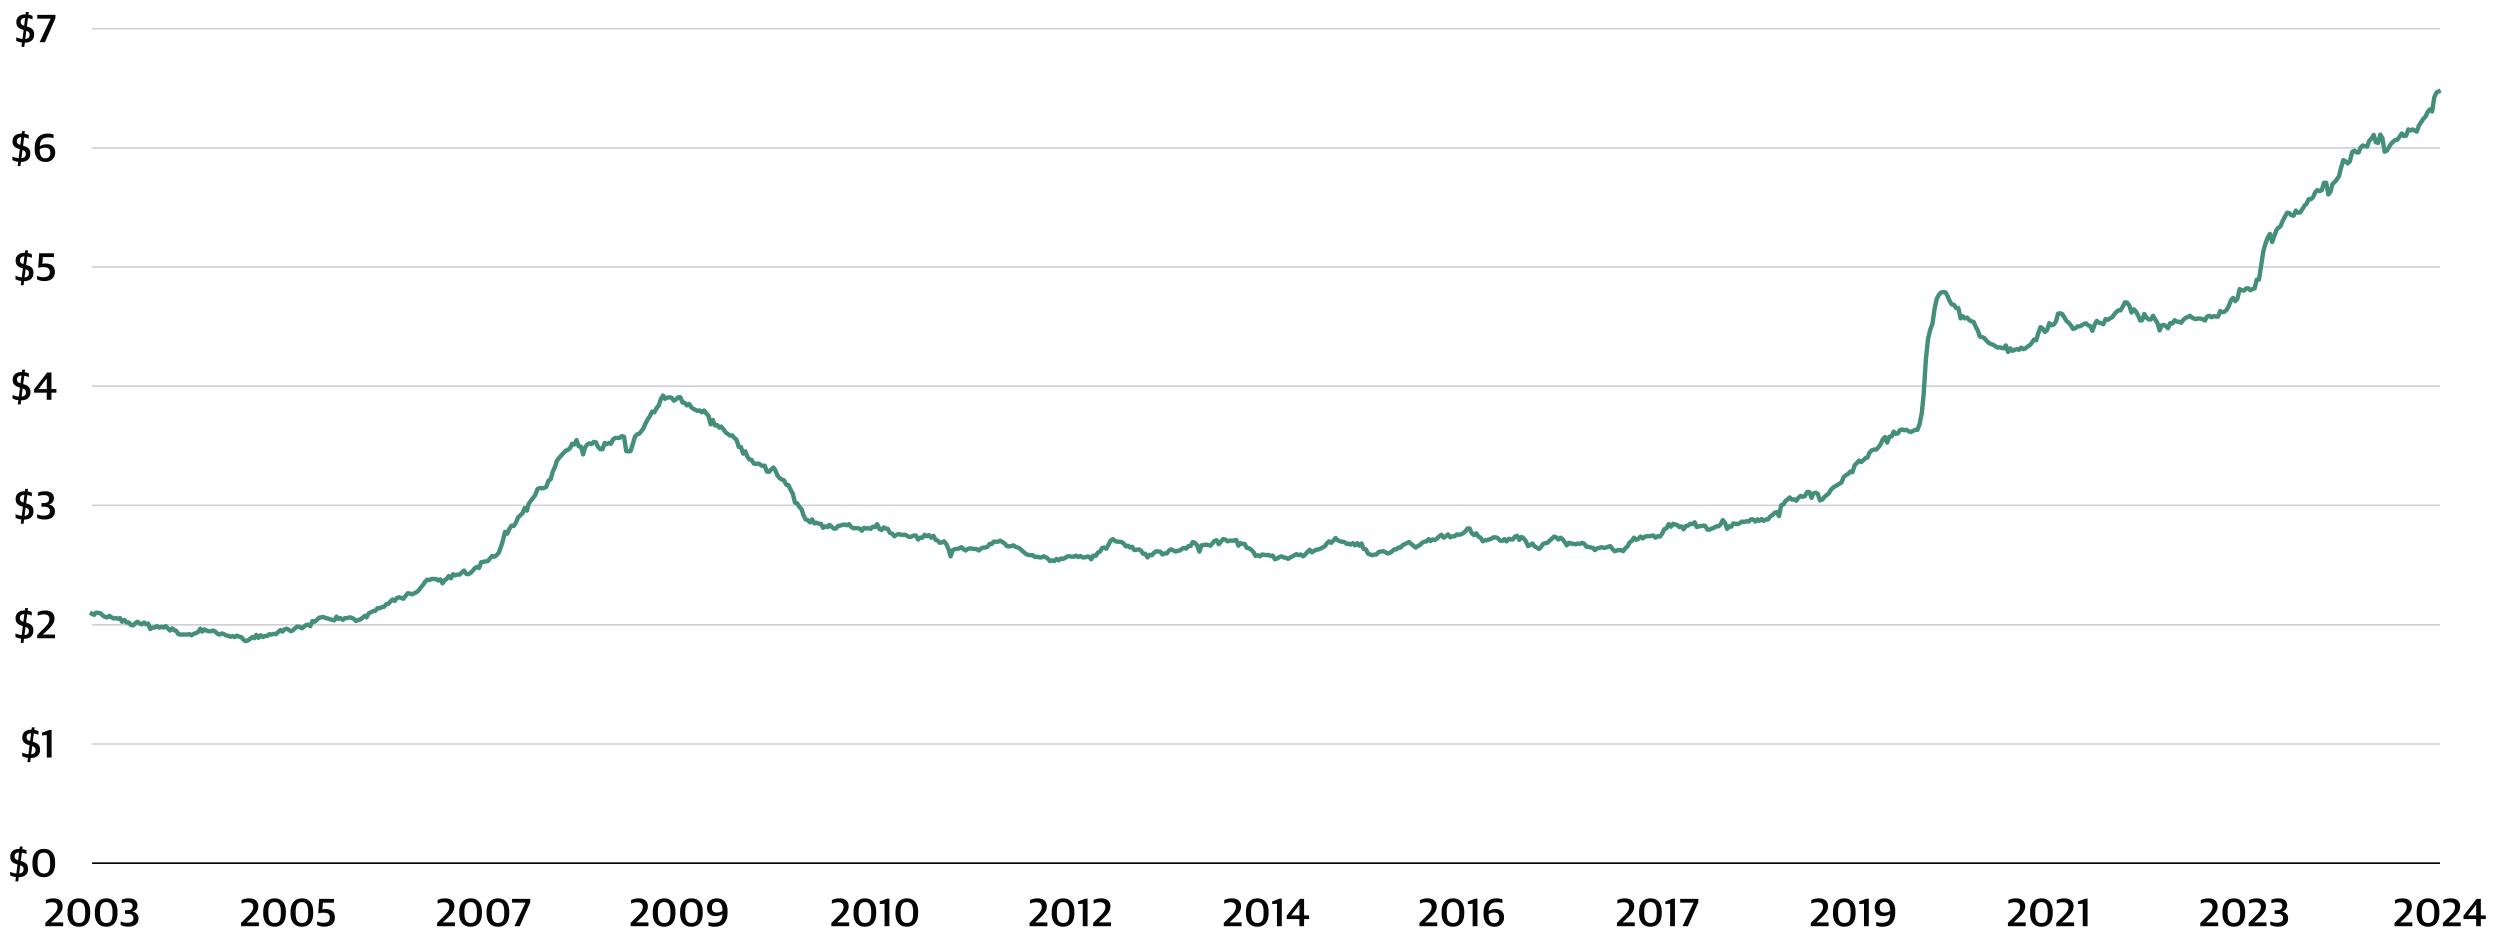 <?xml version="1.0" encoding="UTF-8"?> <svg xmlns="http://www.w3.org/2000/svg" xmlns:xlink="http://www.w3.org/1999/xlink" width="1140" height="430" viewBox="0 0 1140 430"><defs><clipPath id="clip-Exhibit_5:_Money_Market_Funds_Outstanding_Balance_2"><rect width="1140" height="430"></rect></clipPath></defs><g id="Exhibit_5:_Money_Market_Funds_Outstanding_Balance_2" data-name="Exhibit 5: Money Market Funds Outstanding Balance – 2" clip-path="url(#clip-Exhibit_5:_Money_Market_Funds_Outstanding_Balance_2)"><path id="Path_85666" data-name="Path 85666" d="M37.972,335.262H1108.638M37.972,280.928H1108.638M37.972,226.428H1108.638M37.972,172.1H1108.638M37.972,117.762H1108.638M37.972,63.429H1108.638M37.972,9.1H1108.638" transform="translate(4 4)" fill="none" stroke="#d1d1d0" stroke-linejoin="round" stroke-width="0.75"></path><line id="Line_2199" data-name="Line 2199" x2="1070.667" transform="translate(41.972 393.595)" fill="none" stroke="#040504" stroke-linejoin="round" stroke-width="0.75"></line><path id="Path_85667" data-name="Path 85667" d="M37.888,275.845l1,.5,1-1,1,.167,1,.167,1,1,1,.667,1,.167,1-.667,1,.667,1,.5,1-.167,1,.333.833-.333,1,1.667,1-.834,1,1.167h1l1,1.167,1,.166,1-1,1-.666,1,.833,1,.333,1-.833.834.833,1-.333,1,2.5,1-.667h1l1-.666,1,.666,1-.333,1,.333,1-.666,1,1,1,1,1-1,.833.833,1,.333,1,1.5,1,.167h3l1-.167,1,.5,1-.666,1-.334,1-.5,1-1.5.833,1.334,1-1,1,.5,1,.333h1l1-.333,1,.5,1,1,1,.333,1-.5,1,.333,1,.667h.834l1,.5,1-.333,1,.5,1-.667,1,.5,1,.167,1,1.166,1,.667,1-.333,1-.667,1-.833,1,.5.833-1.5,1,1.333,1-1.167,1,.834,1-.5h1l1-.834,1,.167,1-.333,1,.166,1-1,1-.833,1,.667.833-1,1-.334,1,.5,1,.667,1-.5,1-1,1-.667,1,.167,1,.667,1-.834,1-.666,1-.167.834.667,1-2.333,1,.333,1-.834,1-1,1-.166,1-.167,1,.5,1,.167,1,.333,1,.333,1,.167,1-1.667.833,1,1-.333,1,.833,1-.833h1l1-.333,1,.166,1,.5,1,1,1-.5,1-.166,1-.834,1-.833.833.667,1-1.833,1-.5,1-.5,1-.166,1-1.167h1l1-.5,1-.167,1-1.166,1-.167,1-1.167.834-.833,1,.667,1-1.334,1-.333,1,.333,1,.334,1-1.334,1-1.166,1,.167,1,.333,1-.5,1-.5,1-.834.833-1.166,1-1.167,1-1.5,1-1,1,.167,1-.5h2l1,.666,1-.5,1,1.834,1-1.5.833-.5,1-1.334,1,1,1-1.833,1,.5,1-.333h1l1-1,1-.834,1,1.5,1,.167,1-.667,1-1,.834-1,1-.666,1,.5,1-2.667,1-.167,1-.166,1-.167,1-1.166,1-1.167,1,.333,1-.667,1-1.166,1-2.667.833-2.667,1-4.166,1,.833,1-2.167,1-1.5,1,.167,1-1.5,1-2.5,1-.833,1-1,1-2.334,1,1.167.833-3.166,1-1.334,1-1.333,1-1.334,1-2.666,1-.5,1,.166,1-.166,1-.5,1-2.834,1-.666,1-3.5,1-2.167.834-2.667,1-1.333,1-1.167,1-1,1-1.166,1-.334,1-.833,1-2,1,.333,1-2,1,2.834,1,.166,1,3.5.833-3,1-1.5,1-.5,1,.334,1-1,1,.166,1,2.167,1,1h1l1-2.833,1,.5,1-.5.833.333,1-2,1-.667h2l1-.833,1,.333,1,6.5,1,.167,1-.167,1-3.166,1-3.5,1-1,.834-.167,1-1.167,1-1.333,1-2.333,1-1.834,1-1.5,1-2,1,.333,1-2,1-1.167,1-3,1-1.5.833,1.5,1-.5,1-.167,1,.167,1,1.333,1-.5,1-1h1l1,2.334,1,.166,1,1.167,1-.667,1,1.5.833.667,1,.5,1,.5,1-.167,1,.834,1-.834,1,1.334,1,1,1,4,1-2,1,2.5,1-.167,1,1.167.834-.5,1,1.167,1,1.5,1,.667,1,.833,1-.166,1,1.166,1,.834,1,3.333h1l1,3,1-1,.833,2.167,1,1.5,1,.166,1,1.667,1,.167,1-.167,1,.5,1,.667,1-.167,1,2.667,1,.166,1-1.166,1-.834.833,1.167,1,2.5,1,1.167,1,.666,1,.334,1,2,1,.166,1,2.167,1,1.833,1,4,1,.334,1,1.666,1,1,.834,2.667,1,2,1,.333,1,1,1-1.333,1,1.833,1-.333,1,.5h1l1,1.833,1-.666,1,.333.833-1,1,.833,1,.834h1l1-1.167,1-.167,1-.333,1-.167,1,.334,1-.5,1,1.333,1,.5h1.833l1,.167,1,1,1-1.334,1,.334,1-.167,1,.333,1-1,1,.167,1-1.333,1,2.166,1,.5,1-1.166.834.5,1,.166,1,1.834,1,.333,1,1.167,1-.667,1-.333,1,.333h2l1,.667,1,.333.833-.167,1-.5h1l1,1.834,1-.834h1l1-1.333,1,.667,1-.5,1,1.166,1-.833,1,1.833,1,.334.833,1,1-.167,1-.5,1,1.167,1,2.166,1,3.5,1-2.833,1-.5h1l1-.333,1-.5,1,1,.834.5,1-.667,1-.333,1,.166,1,.167h1l1,.667,1-.834,1-.5h1l1-.333,1-1.333h1l.833-1h2l1-.5,1,.666,1,.667,1,1.167,1,.166,1-.166,1-.334,1,.667,1,.333,1,.5.833.834,1,.833,1,.833,1,.334,1,.166h1l1,.834,1-.167,1,.333h1l1-.5,1,.5.834.5,1,1.166,1-.333,1,.333,1-1,1,.667,1-.833,1,.166,1-.5,1-.667h1l1,.167h1l.833-.5,1,.667,1-.5,1,.666h1l1-.333h1l1,1.167,1-1.667,1,.167,1-1.5,1-.5,1-1.667.833-.167,1,.5,1-1.666,1-2,1-.667,1,.833,1,.334h1l1,.166,1,.667,1,1.333,1-.333.834.833,1-.333,1,1.5,1-.167,1-.166,1,.5,1,1.5h1l1,1.666,1-1.166,1,.166,1-1.166,1-.667.833.167h1l1,1.333,1-.5h1l1-1.333,1-.5,1,.5,1,.5,1-.334,1-.166,1-.834,1-.333.833.333,1-1.166h1l1-1.834,1,.334,1,1.166,1,2.834,1-2.834,1-.166,1-.167,1,.167,1,.333.834-.833,1-1.334,1-.333,1,1.833,1-1.166,1-1.167,1,.167,1,.833,1-.333h2l1-.334,1,2.667.833-1.167,1,.334h1l1,1.833,1,.167,1,.666,1,1,1,1.834,1-.334,1,.5,1-.833,1,.167.833.166,1-.166,1,.5,1-.167,1,1.667,1-.333,1-.667,1-.334,1,.5,1,.167,1,.5,1-.667,1-.5.834-.5,1-.5,1,.5,1-.333,1,.833,1-.833,1-1.167,1-1,1,1.167,1-.667,1-.5,1-.166,1-.334.833-.5,1-.5,1-1.333,1-1,1,.667,1-1,1-1.167,1,1,1,.5,1,.167,1,.166,1,.834.833-.167,1,.5,1-.667,1,1,1-1,1,1.167,1-1,1,2.5,1,.167,1,2,1,.333,1,.333,1-.333h.834l1-1.167,1-.166,1-.167,1,.333,1,.667,1-.167,1-.666,1-1h1l1-.834h1l1-1.166.833-.334,1-.5,1-.5,1,.834,1,.833,1,.833,1-.666,1-.5,1-1,1-.5,1-.167,1-1,.833.833,1-.666,1,.166,1-.666,1-1,1-.667,1,1.333,1-.666,1-.834,1,1.334,1-.5h1l1-.834.834.167,1-.167,1-.5,1-.833,1-1.333h1l1,2.166,1,.834,1-.834,1,1.5,1,.5,1,1.667,1-.5h.833l1-.333,1-.333,1-.667h1l1,.333,1,1.167,1,.166,1-.833,1,1,1-1.166,1,.333h.833l1-1.334,1-.333,1,1.833,1-1.333,1,.667,1,1.333,1,2.167,1-.5,1-.667,1,1.333,1,.5,1,.667.834-.833,1-1.5,1-.334,1-.166,1-1,1-.833,1-1,1,.334,1,1,1-.834,1,.834,1,1.333.833,1.333,1-1.166,1,.333,1,.167,1,.166,1-.333,1,.167,1-.5,1,.5,1,1.333h1l1,.333,1,.167.833,1,1-.833,1-.167,1-.333,1,.333,1-.167,1-.333,1-.333,1,1.333,1,1,1-.333,1-.167h1l.834.5,1-1.333,1-.834,1-1.833,1-.667,1-1.5,1,1,1-.5,1-1,1,.834,1-.834,1-.166h.833l1-.167,1-.167,1,1,1-.666,1,.166,1-1.333,1-2,1-.5,1-1.833,1,1.166,1-1.333,1,.333.833.167,1,1,1-.333,1,1.333,1-1.5,1-.167,1-.833,1,.167,1-.834,1,2.167,1-.333,1-.167,1-.167.834.167,1,1.667h1l1-.5,1-.334,1-.666h1l1-.834,1-2,1,1.167,1,2.833,1-1.166.833.166,1-1.5,1,.167,1,.167,1-.5,1-.667,1,.167,1-.334,1,.167,1-1h1l1,1,1-1,.833.667,1-.834,1,.834,1-.667h1l1-1.333,1-.667,1-1,1-.333,1,1.833,1-5,1-.333,1-1.667.834-.5,1-1,1,1,1-.167,1,.667,1-1.333,1-.834,1,.334,1-.334,1-1.833h1l1,2.667.833-2,1-.334,1,.5,1,3,1-.333,1-1.167,1-.833,1-.833,1-1.667,1-1,1-.667,1-.5,1-.666.833-.5,1-2.5,1-.834,1-.5,1-1.166,1,.333,1-3.167,1-1,1-1.166,1,.666,1-.833,1-1,.834-.167,1-2.333,1-1,1-.333h1l1-1,1-1.334,1-2.333,1-1,1,2.5,1-2.667,1-.166,1-2.167.833,1,1-.167,1-1.5,1-.333,1,.333,1-.166,1,.666,1,.334,1-.5,1-.5h1l1-2.667,1-5.167.833-8.5,1-15.667,1-9.5,1-4.167,1-2.667,1-7,1-4.5,1-1.833,1-1,1-.167,1,.167,1,1.833.834,2,1,1.667,1,.167,1,1.5h1l1,4.666,1-1,1,1,1-.333,1,1.167,1,.5,1,.333,1,2.333.833,1.5,1,2.834,1,.166,1,.5,1,1.167,1,1,1,.5,1,.333,1,.667,1,.667,1-.167,1,.333,1,.167.833-1.333,1,3,1-1.667,1,1.167,1-.5,1-.334,1,.334,1-1,1,.666,1-.333,1-.833,1-.667.834-1,1-1.5,1,.333,1-3.333,1-2.667,1,.667,1,1.5,1-.833,1-3.167,1,1,1-.333,1-1.334,1-3.666.833-.167,1,.333,1,1.5,1,1.667,1,.833,1,1.167,1,1.667,1-.334,1-.833h1l1-.5,1-.667,1-.166.833.833,1,.333,1,2.167,1-2.833,1-1.667,1,.833,1,.167,1,.5,1-2.333,1,.333,1-.667,1-.5.834-1.166,1-1.167,1-.833h1l1-1.667,1-2,1,.167,1,1.333,1,3.167,1-1.5,1,1,1,1.833,1,2.333.833-.166,1-2.834,1,1.667,1,.834h1l1-1.667,1,1.667,1,1.666,1,3.333,1-2.333,1-.167,1,.667.833.833,1-2.333,1,.167,1-1.5,1,.666h1l1,.5,1-1.333,1-.833,1-.5,1-.5,1,.833,1,.5.834.167,1-.334,1,.167,1,.167,1,.666,1-1.833,1-.333,1,.666,1-.5,1,.167h1l1-2.5,1,.5.833-.166,1-.834,1-1.667,1-2.666,1-1.167,1,1.5,1-1.167,1-4.333,1,.5,1,.167,1-1h1l.833.833,1-.5,1-.333,1-4h1l1-6.5,1-6.5,1-3.5,1-2.667,1-1.667,1,3.667,1-2.833,1-2.667.834-1,1-.667,1-2.5,1-1.833,1-1.833,1,.166,1,1,1,.167,1-2.333,1,1,1-.167,1-1.5,1-1.667.833-.666,1-2.167h1l1-.833,1-2.333,1-1,1,.5,1-.5,1-3.333h1l1,5.333,1-1.333.833-3.333,1-1,1-1.167,1-1.5,1-4,1-3.333,1,.5,1,1,1-1,1-4.167,1-.667,1,.834h1l.834-2.167,1-1,1,.333,1,.167,1-2.667,1-1,1-1.666,1,3.333,1,.333,1-3.833,1,1.667,1,6.166,1-.5.833-1.333,1-1.667,1-1,1-.833,1-.167,1-1.333,1-1.5,1,1.167,1-.167,1-2.833,1,.5,1-.5.833.5,1,.5,1-2.834,1-1.5,1-1.5,1-1,1-2.166,1-1.167,1,1,1-6.5,1-2.166,1-.5" transform="translate(4 4)" fill="none" stroke="#438f78" stroke-linecap="square" stroke-linejoin="round" stroke-width="2"></path><path id="Path_86288" data-name="Path 86288" d="M3.024,2.124H4.3L4.536.234C7.452.18,8.8-1.242,8.8-3.528c0-2.214-1.1-3.024-3.312-3.636l.486-3.78a8.229,8.229,0,0,1,2.106.576v-1.638A6.289,6.289,0,0,0,6.174-12.6l.162-1.17H5.04L4.9-12.69H4.824c-2.772,0-4.14,1.476-4.14,3.51,0,2.052,1.08,2.952,2.934,3.474L4-5.58l-.522,4.1A8.7,8.7,0,0,1,.63-2.232v1.62A7.111,7.111,0,0,0,3.258.162ZM6.75-3.33c0,1.008-.612,1.728-2,1.872L5.238-5.2C6.408-4.788,6.75-4.3,6.75-3.33ZM2.664-9.378c0-.99.72-1.62,2.016-1.656L4.248-7.542C2.952-7.956,2.664-8.406,2.664-9.378ZM15.984.234c2.844,0,5.148-1.728,5.148-6.174v-.648c0-4.41-2.322-6.1-5.112-6.1-2.772,0-5.22,1.692-5.22,6.21v.648C10.8-1.53,13.086.234,15.984.234Zm0-1.71c-1.98,0-2.844-1.44-2.844-4.356v-.882c0-2.934.882-4.266,2.862-4.266s2.844,1.422,2.844,4.392v.864C18.846-2.7,17.982-1.476,15.984-1.476Z" transform="translate(4 399.782)" fill="#040504"></path><path id="Path_86289" data-name="Path 86289" d="M3.258.162a7.669,7.669,0,0,1-1.485-.3A6.153,6.153,0,0,1,.63-.62V-2.25a9.077,9.077,0,0,0,1.341.486,8.443,8.443,0,0,0,1.5.27L4-5.58l-.378-.126a6.623,6.623,0,0,1-1.242-.477,3.335,3.335,0,0,1-.918-.684,2.717,2.717,0,0,1-.576-.972,4.075,4.075,0,0,1-.2-1.341,3.723,3.723,0,0,1,.261-1.4A3.017,3.017,0,0,1,1.719-11.7a3.575,3.575,0,0,1,1.287-.729,5.7,5.7,0,0,1,1.818-.261H4.9l.144-1.08h1.3L6.174-12.6a5.735,5.735,0,0,1,1.089.252,7.184,7.184,0,0,1,.819.342v1.638a9.25,9.25,0,0,0-.954-.333,8.255,8.255,0,0,0-1.152-.243L5.49-7.164a10.573,10.573,0,0,1,1.449.513,3.348,3.348,0,0,1,1.035.7A2.715,2.715,0,0,1,8.6-4.941,4.255,4.255,0,0,1,8.8-3.528,3.6,3.6,0,0,1,7.758-.81,4.605,4.605,0,0,1,4.536.234L4.3,2.124H3.024Zm3.492-3.5a1.849,1.849,0,0,0-.315-1.146,2.528,2.528,0,0,0-1.2-.717L4.752-1.476a2.37,2.37,0,0,0,1.521-.609A1.748,1.748,0,0,0,6.75-3.339ZM2.664-9.378a2.917,2.917,0,0,0,.063.639,1.162,1.162,0,0,0,.243.495,1.59,1.59,0,0,0,.486.378,5.33,5.33,0,0,0,.792.324l.432-3.492a2.433,2.433,0,0,0-1.494.468A1.459,1.459,0,0,0,2.664-9.378Zm9.2-.864-2.2.2v-1.242l3.384-1.278h1.008V0h-2.2Z" transform="translate(9.473 345.422)" fill="#040504"></path><path id="Path_86290" data-name="Path 86290" d="M3.024,2.124H4.3L4.536.234C7.452.18,8.8-1.242,8.8-3.528c0-2.214-1.1-3.024-3.312-3.636l.486-3.78a8.229,8.229,0,0,1,2.106.576v-1.638A6.289,6.289,0,0,0,6.174-12.6l.162-1.17H5.04L4.9-12.69H4.824c-2.772,0-4.14,1.476-4.14,3.51,0,2.052,1.08,2.952,2.934,3.474L4-5.58l-.522,4.1A8.7,8.7,0,0,1,.63-2.232v1.62A7.111,7.111,0,0,0,3.258.162ZM6.75-3.33c0,1.008-.612,1.728-2,1.872L5.238-5.2C6.408-4.788,6.75-4.3,6.75-3.33ZM2.664-9.378c0-.99.72-1.62,2.016-1.656L4.248-7.542C2.952-7.956,2.664-8.406,2.664-9.378ZM10.548,0h8.136V-1.728h-5.49v-.054l1.836-1.71c2.16-2,3.4-3.438,3.4-5.562,0-2.286-1.494-3.636-4.158-3.636a7.431,7.431,0,0,0-3.492.774v1.656a6.4,6.4,0,0,1,2.808-.648c1.62,0,2.52.63,2.52,2.124,0,1.6-1.026,2.826-2.736,4.5L10.548-1.512Z" transform="translate(6.412 291.063)" fill="#040504"></path><path id="Path_86291" data-name="Path 86291" d="M3.024,2.124H4.3L4.536.234C7.452.18,8.8-1.242,8.8-3.528c0-2.214-1.1-3.024-3.312-3.636l.486-3.78a8.229,8.229,0,0,1,2.106.576v-1.638A6.289,6.289,0,0,0,6.174-12.6l.162-1.17H5.04L4.9-12.69H4.824c-2.772,0-4.14,1.476-4.14,3.51,0,2.052,1.08,2.952,2.934,3.474L4-5.58l-.522,4.1A8.7,8.7,0,0,1,.63-2.232v1.62A7.111,7.111,0,0,0,3.258.162ZM6.75-3.33c0,1.008-.612,1.728-2,1.872L5.238-5.2C6.408-4.788,6.75-4.3,6.75-3.33ZM2.664-9.378c0-.99.72-1.62,2.016-1.656L4.248-7.542C2.952-7.956,2.664-8.406,2.664-9.378ZM13.914.2c2.9,0,4.68-1.35,4.68-3.69A2.965,2.965,0,0,0,15.84-6.606V-6.66a2.886,2.886,0,0,0,2.3-2.9c0-2-1.53-3.132-3.906-3.132a7.965,7.965,0,0,0-3.294.63v1.6a7.468,7.468,0,0,1,2.682-.468c1.422,0,2.286.4,2.286,1.746,0,1.3-.9,1.89-2.412,1.89H12.456v1.656H13.68c1.638,0,2.61.576,2.61,2,0,1.44-1.044,2.07-2.934,2.07a8.091,8.091,0,0,1-2.9-.612v1.6A7.1,7.1,0,0,0,13.914.2Z" transform="translate(6.448 236.702)" fill="#040504"></path><path id="Path_86286" data-name="Path 86286" d="M3.024,2.124H4.3L4.536.234C7.452.18,8.8-1.242,8.8-3.528c0-2.214-1.1-3.024-3.312-3.636l.486-3.78a8.229,8.229,0,0,1,2.106.576v-1.638A6.289,6.289,0,0,0,6.174-12.6l.162-1.17H5.04L4.9-12.69H4.824c-2.772,0-4.14,1.476-4.14,3.51,0,2.052,1.08,2.952,2.934,3.474L4-5.58l-.522,4.1A8.7,8.7,0,0,1,.63-2.232v1.62A7.111,7.111,0,0,0,3.258.162ZM6.75-3.33c0,1.008-.612,1.728-2,1.872L5.238-5.2C6.408-4.788,6.75-4.3,6.75-3.33ZM2.664-9.378c0-.99.72-1.62,2.016-1.656L4.248-7.542C2.952-7.956,2.664-8.406,2.664-9.378ZM16.218,0H18.36V-3.258h2.268V-4.914H18.36v-7.56H16.434L10.44-4.788v1.53h5.778ZM12.51-4.914v-.054L16.164-9.7h.072v4.788Z" transform="translate(5.098 182.324)" fill="#040504"></path><path id="Path_86292" data-name="Path 86292" d="M3.024,2.124H4.3L4.536.234C7.452.18,8.8-1.242,8.8-3.528c0-2.214-1.1-3.024-3.312-3.636l.486-3.78a8.229,8.229,0,0,1,2.106.576v-1.638A6.289,6.289,0,0,0,6.174-12.6l.162-1.17H5.04L4.9-12.69H4.824c-2.772,0-4.14,1.476-4.14,3.51,0,2.052,1.08,2.952,2.934,3.474L4-5.58l-.522,4.1A8.7,8.7,0,0,1,.63-2.232v1.62A7.111,7.111,0,0,0,3.258.162ZM6.75-3.33c0,1.008-.612,1.728-2,1.872L5.238-5.2C6.408-4.788,6.75-4.3,6.75-3.33ZM2.664-9.378c0-.99.72-1.62,2.016-1.656L4.248-7.542C2.952-7.956,2.664-8.406,2.664-9.378ZM13.932.2c2.916,0,4.644-1.6,4.644-4.1,0-2.682-1.584-3.906-4.32-3.906a5.738,5.738,0,0,0-1.386.144l.234-3.078h5.058v-1.728h-6.75l-.45,6.624a8.849,8.849,0,0,1,2.412-.306c1.872,0,2.88.576,2.88,2.25,0,1.638-1.08,2.34-2.88,2.34a6.9,6.9,0,0,1-2.916-.63v1.62A6.787,6.787,0,0,0,13.932.2Z" transform="translate(6.448 127.964)" fill="#040504"></path><path id="Path_86287" data-name="Path 86287" d="M3.024,2.124H4.3L4.536.234C7.452.18,8.8-1.242,8.8-3.528c0-2.214-1.1-3.024-3.312-3.636l.486-3.78a8.229,8.229,0,0,1,2.106.576v-1.638A6.289,6.289,0,0,0,6.174-12.6l.162-1.17H5.04L4.9-12.69H4.824c-2.772,0-4.14,1.476-4.14,3.51,0,2.052,1.08,2.952,2.934,3.474L4-5.58l-.522,4.1A8.7,8.7,0,0,1,.63-2.232v1.62A7.111,7.111,0,0,0,3.258.162ZM6.75-3.33c0,1.008-.612,1.728-2,1.872L5.238-5.2C6.408-4.788,6.75-4.3,6.75-3.33ZM2.664-9.378c0-.99.72-1.62,2.016-1.656L4.248-7.542C2.952-7.956,2.664-8.406,2.664-9.378ZM15.678.234a4.119,4.119,0,0,0,4.464-4.32c0-2.484-1.566-3.744-3.87-3.744a5.6,5.6,0,0,0-3.15.9c.162-3.384,1.89-4,3.978-4a9.766,9.766,0,0,1,2.3.306v-1.6a6.174,6.174,0,0,0-2.736-.468c-3.114,0-5.868,1.71-5.868,6.534v.774C10.8-2,12.546.234,15.678.234ZM15.624-1.4c-1.8,0-2.52-1.566-2.52-3.8v-.324a4.6,4.6,0,0,1,2.466-.7c1.368,0,2.34.432,2.34,2.34A2.179,2.179,0,0,1,15.624-1.4Z" transform="translate(5.026 73.604)" fill="#040504"></path><path id="Path_86293" data-name="Path 86293" d="M3.024,2.124H4.3L4.536.234C7.452.18,8.8-1.242,8.8-3.528c0-2.214-1.1-3.024-3.312-3.636l.486-3.78a8.229,8.229,0,0,1,2.106.576v-1.638A6.289,6.289,0,0,0,6.174-12.6l.162-1.17H5.04L4.9-12.69H4.824c-2.772,0-4.14,1.476-4.14,3.51,0,2.052,1.08,2.952,2.934,3.474L4-5.58l-.522,4.1A8.7,8.7,0,0,1,.63-2.232v1.62A7.111,7.111,0,0,0,3.258.162ZM6.75-3.33c0,1.008-.612,1.728-2,1.872L5.238-5.2C6.408-4.788,6.75-4.3,6.75-3.33ZM2.664-9.378c0-.99.72-1.62,2.016-1.656L4.248-7.542C2.952-7.956,2.664-8.406,2.664-9.378ZM11.286,0h2.43L18.5-10.872v-1.6h-8.28v1.746h6.084v.072Z" transform="translate(6.767 19.238)" fill="#040504"></path><path id="Path_86294" data-name="Path 86294" d="M.54,0H8.676V-1.728H3.186v-.054l1.836-1.71c2.16-2,3.4-3.438,3.4-5.562,0-2.286-1.494-3.636-4.158-3.636a7.431,7.431,0,0,0-3.492.774v1.656a6.4,6.4,0,0,1,2.808-.648c1.62,0,2.52.63,2.52,2.124,0,1.6-1.026,2.826-2.736,4.5L.54-1.512Zm15.3.234c2.844,0,5.148-1.728,5.148-6.174v-.648c0-4.41-2.322-6.1-5.112-6.1-2.772,0-5.22,1.692-5.22,6.21v.648C10.656-1.53,12.942.234,15.84.234Zm0-1.71C13.86-1.476,13-2.916,13-5.832v-.882c0-2.934.882-4.266,2.862-4.266S18.7-9.558,18.7-6.588v.864C18.7-2.7,17.838-1.476,15.84-1.476ZM28.3.234c2.844,0,5.148-1.728,5.148-6.174v-.648c0-4.41-2.322-6.1-5.112-6.1-2.772,0-5.22,1.692-5.22,6.21v.648C23.112-1.53,25.4.234,28.3.234Zm0-1.71c-1.98,0-2.844-1.44-2.844-4.356v-.882c0-2.934.882-4.266,2.862-4.266s2.844,1.422,2.844,4.392v.864C31.158-2.7,30.294-1.476,28.3-1.476ZM38.322.2C41.22.2,43-1.152,43-3.492a2.965,2.965,0,0,0-2.754-3.114V-6.66a2.886,2.886,0,0,0,2.3-2.9c0-2-1.53-3.132-3.906-3.132a7.965,7.965,0,0,0-3.294.63v1.6a7.468,7.468,0,0,1,2.682-.468c1.422,0,2.286.4,2.286,1.746,0,1.3-.9,1.89-2.412,1.89H36.864v1.656h1.224c1.638,0,2.61.576,2.61,2,0,1.44-1.044,2.07-2.934,2.07a8.091,8.091,0,0,1-2.9-.612v1.6A7.1,7.1,0,0,0,38.322.2Z" transform="translate(20.141 422.348)" fill="#040504"></path><path id="Path_86295" data-name="Path 86295" d="M.54,0H8.676V-1.728H3.186v-.054l1.836-1.71c2.16-2,3.4-3.438,3.4-5.562,0-2.286-1.494-3.636-4.158-3.636a7.431,7.431,0,0,0-3.492.774v1.656a6.4,6.4,0,0,1,2.808-.648c1.62,0,2.52.63,2.52,2.124,0,1.6-1.026,2.826-2.736,4.5L.54-1.512Zm15.3.234c2.844,0,5.148-1.728,5.148-6.174v-.648c0-4.41-2.322-6.1-5.112-6.1-2.772,0-5.22,1.692-5.22,6.21v.648C10.656-1.53,12.942.234,15.84.234Zm0-1.71C13.86-1.476,13-2.916,13-5.832v-.882c0-2.934.882-4.266,2.862-4.266S18.7-9.558,18.7-6.588v.864C18.7-2.7,17.838-1.476,15.84-1.476ZM28.3.234c2.844,0,5.148-1.728,5.148-6.174v-.648c0-4.41-2.322-6.1-5.112-6.1-2.772,0-5.22,1.692-5.22,6.21v.648C23.112-1.53,25.4.234,28.3.234Zm0-1.71c-1.98,0-2.844-1.44-2.844-4.356v-.882c0-2.934.882-4.266,2.862-4.266s2.844,1.422,2.844,4.392v.864C31.158-2.7,30.294-1.476,28.3-1.476ZM38.7.2c2.916,0,4.644-1.6,4.644-4.1,0-2.682-1.584-3.906-4.32-3.906a5.738,5.738,0,0,0-1.386.144l.234-3.078H42.93v-1.728H36.18L35.73-5.85a8.849,8.849,0,0,1,2.412-.306c1.872,0,2.88.576,2.88,2.25,0,1.638-1.08,2.34-2.88,2.34a6.9,6.9,0,0,1-2.916-.63v1.62A6.787,6.787,0,0,0,38.7.2Z" transform="translate(109.367 422.348)" fill="#040504"></path><path id="Path_86296" data-name="Path 86296" d="M.54,0H8.676V-1.728H3.186v-.054l1.836-1.71c2.16-2,3.4-3.438,3.4-5.562,0-2.286-1.494-3.636-4.158-3.636a7.431,7.431,0,0,0-3.492.774v1.656a6.4,6.4,0,0,1,2.808-.648c1.62,0,2.52.63,2.52,2.124,0,1.6-1.026,2.826-2.736,4.5L.54-1.512Zm15.3.234c2.844,0,5.148-1.728,5.148-6.174v-.648c0-4.41-2.322-6.1-5.112-6.1-2.772,0-5.22,1.692-5.22,6.21v.648C10.656-1.53,12.942.234,15.84.234Zm0-1.71C13.86-1.476,13-2.916,13-5.832v-.882c0-2.934.882-4.266,2.862-4.266S18.7-9.558,18.7-6.588v.864C18.7-2.7,17.838-1.476,15.84-1.476ZM28.3.234c2.844,0,5.148-1.728,5.148-6.174v-.648c0-4.41-2.322-6.1-5.112-6.1-2.772,0-5.22,1.692-5.22,6.21v.648C23.112-1.53,25.4.234,28.3.234Zm0-1.71c-1.98,0-2.844-1.44-2.844-4.356v-.882c0-2.934.882-4.266,2.862-4.266s2.844,1.422,2.844,4.392v.864C31.158-2.7,30.294-1.476,28.3-1.476ZM35.784,0h2.43L43-10.872v-1.6h-8.28v1.746h6.084v.072Z" transform="translate(198.772 422.348)" fill="#040504"></path><path id="Path_86297" data-name="Path 86297" d="M.54,0H8.676V-1.728H3.186v-.054l1.836-1.71c2.16-2,3.4-3.438,3.4-5.562,0-2.286-1.494-3.636-4.158-3.636a7.431,7.431,0,0,0-3.492.774v1.656a6.4,6.4,0,0,1,2.808-.648c1.62,0,2.52.63,2.52,2.124,0,1.6-1.026,2.826-2.736,4.5L.54-1.512Zm15.3.234c2.844,0,5.148-1.728,5.148-6.174v-.648c0-4.41-2.322-6.1-5.112-6.1-2.772,0-5.22,1.692-5.22,6.21v.648C10.656-1.53,12.942.234,15.84.234Zm0-1.71C13.86-1.476,13-2.916,13-5.832v-.882c0-2.934.882-4.266,2.862-4.266S18.7-9.558,18.7-6.588v.864C18.7-2.7,17.838-1.476,15.84-1.476ZM28.3.234c2.844,0,5.148-1.728,5.148-6.174v-.648c0-4.41-2.322-6.1-5.112-6.1-2.772,0-5.22,1.692-5.22,6.21v.648C23.112-1.53,25.4.234,28.3.234Zm0-1.71c-1.98,0-2.844-1.44-2.844-4.356v-.882c0-2.934.882-4.266,2.862-4.266s2.844,1.422,2.844,4.392v.864C31.158-2.7,30.294-1.476,28.3-1.476ZM38.9.234c3.4,0,5.85-1.728,5.85-6.534v-.774c0-3.726-1.98-5.616-4.86-5.616-3.024,0-4.5,1.926-4.5,4.284,0,2.5,1.584,3.78,3.906,3.78a5.631,5.631,0,0,0,3.132-.9c-.108,3.24-1.53,3.978-4,3.978a8.581,8.581,0,0,1-2.376-.36v1.62A6.177,6.177,0,0,0,38.9.234ZM39.96-6.228c-1.368,0-2.322-.432-2.322-2.34,0-1.548.738-2.484,2.286-2.484,1.62,0,2.5,1.368,2.5,3.8v.324A4.553,4.553,0,0,1,39.96-6.228Z" transform="translate(287.009 422.348)" fill="#040504"></path><path id="Path_86298" data-name="Path 86298" d="M.54,0H8.676V-1.728H3.186v-.054l1.836-1.71c2.16-2,3.4-3.438,3.4-5.562,0-2.286-1.494-3.636-4.158-3.636a7.431,7.431,0,0,0-3.492.774v1.656a6.4,6.4,0,0,1,2.808-.648c1.62,0,2.52.63,2.52,2.124,0,1.6-1.026,2.826-2.736,4.5L.54-1.512Zm15.3.234c2.844,0,5.148-1.728,5.148-6.174v-.648c0-4.41-2.322-6.1-5.112-6.1-2.772,0-5.22,1.692-5.22,6.21v.648C10.656-1.53,12.942.234,15.84.234Zm0-1.71C13.86-1.476,13-2.916,13-5.832v-.882c0-2.934.882-4.266,2.862-4.266S18.7-9.558,18.7-6.588v.864C18.7-2.7,17.838-1.476,15.84-1.476ZM24.8,0H27V-12.564H25.992l-3.384,1.278v1.242l2.2-.2Zm10.17.234c2.844,0,5.148-1.728,5.148-6.174v-.648c0-4.41-2.322-6.1-5.112-6.1-2.772,0-5.22,1.692-5.22,6.21v.648C29.79-1.53,32.076.234,34.974.234Zm0-1.71c-1.98,0-2.844-1.44-2.844-4.356v-.882c0-2.934.882-4.266,2.862-4.266s2.844,1.422,2.844,4.392v.864C37.836-2.7,36.972-1.476,34.974-1.476Z" transform="translate(378.557 422.348)" fill="#040504"></path><path id="Path_86299" data-name="Path 86299" d="M.54,0H8.676V-1.728H3.186v-.054l1.836-1.71c2.16-2,3.4-3.438,3.4-5.562,0-2.286-1.494-3.636-4.158-3.636a7.431,7.431,0,0,0-3.492.774v1.656a6.4,6.4,0,0,1,2.808-.648c1.62,0,2.52.63,2.52,2.124,0,1.6-1.026,2.826-2.736,4.5L.54-1.512Zm15.3.234c2.844,0,5.148-1.728,5.148-6.174v-.648c0-4.41-2.322-6.1-5.112-6.1-2.772,0-5.22,1.692-5.22,6.21v.648C10.656-1.53,12.942.234,15.84.234Zm0-1.71C13.86-1.476,13-2.916,13-5.832v-.882c0-2.934.882-4.266,2.862-4.266S18.7-9.558,18.7-6.588v.864C18.7-2.7,17.838-1.476,15.84-1.476ZM24.8,0H27V-12.564H25.992l-3.384,1.278v1.242l2.2-.2Zm4.734,0h8.136V-1.728h-5.49v-.054l1.836-1.71c2.16-2,3.4-3.438,3.4-5.562,0-2.286-1.494-3.636-4.158-3.636a7.431,7.431,0,0,0-3.492.774v1.656a6.4,6.4,0,0,1,2.808-.648c1.62,0,2.52.63,2.52,2.124,0,1.6-1.026,2.826-2.736,4.5L29.538-1.512Z" transform="translate(468.935 422.348)" fill="#040504"></path><path id="Path_86300" data-name="Path 86300" d="M.54,0H8.676V-1.728H3.186v-.054l1.836-1.71c2.16-2,3.4-3.438,3.4-5.562,0-2.286-1.494-3.636-4.158-3.636a7.431,7.431,0,0,0-3.492.774v1.656a6.4,6.4,0,0,1,2.808-.648c1.62,0,2.52.63,2.52,2.124,0,1.6-1.026,2.826-2.736,4.5L.54-1.512Zm15.3.234c2.844,0,5.148-1.728,5.148-6.174v-.648c0-4.41-2.322-6.1-5.112-6.1-2.772,0-5.22,1.692-5.22,6.21v.648C10.656-1.53,12.942.234,15.84.234Zm0-1.71C13.86-1.476,13-2.916,13-5.832v-.882c0-2.934.882-4.266,2.862-4.266S18.7-9.558,18.7-6.588v.864C18.7-2.7,17.838-1.476,15.84-1.476ZM24.8,0H27V-12.564H25.992l-3.384,1.278v1.242l2.2-.2ZM35.028,0H37.17V-3.258h2.268V-4.914H37.17v-7.56H35.244L29.25-4.788v1.53h5.778ZM31.32-4.914v-.054L34.974-9.7h.072v4.788Z" transform="translate(557.494 422.348)" fill="#040504"></path><path id="Path_86301" data-name="Path 86301" d="M.54,0H8.676V-1.728H3.186v-.054l1.836-1.71c2.16-2,3.4-3.438,3.4-5.562,0-2.286-1.494-3.636-4.158-3.636a7.431,7.431,0,0,0-3.492.774v1.656a6.4,6.4,0,0,1,2.808-.648c1.62,0,2.52.63,2.52,2.124,0,1.6-1.026,2.826-2.736,4.5L.54-1.512Zm15.3.234c2.844,0,5.148-1.728,5.148-6.174v-.648c0-4.41-2.322-6.1-5.112-6.1-2.772,0-5.22,1.692-5.22,6.21v.648C10.656-1.53,12.942.234,15.84.234Zm0-1.71C13.86-1.476,13-2.916,13-5.832v-.882c0-2.934.882-4.266,2.862-4.266S18.7-9.558,18.7-6.588v.864C18.7-2.7,17.838-1.476,15.84-1.476ZM24.8,0H27V-12.564H25.992l-3.384,1.278v1.242l2.2-.2Zm9.864.234a4.119,4.119,0,0,0,4.464-4.32c0-2.484-1.566-3.744-3.87-3.744a5.6,5.6,0,0,0-3.15.9c.162-3.384,1.89-4,3.978-4a9.766,9.766,0,0,1,2.3.306v-1.6a6.174,6.174,0,0,0-2.736-.468c-3.114,0-5.868,1.71-5.868,6.534v.774C29.79-2,31.536.234,34.668.234ZM34.614-1.4c-1.8,0-2.52-1.566-2.52-3.8v-.324a4.6,4.6,0,0,1,2.466-.7c1.368,0,2.34.432,2.34,2.34A2.179,2.179,0,0,1,34.614-1.4Z" transform="translate(646.721 422.348)" fill="#040504"></path><path id="Path_86302" data-name="Path 86302" d="M.54,0H8.676V-1.728H3.186v-.054l1.836-1.71c2.16-2,3.4-3.438,3.4-5.562,0-2.286-1.494-3.636-4.158-3.636a7.431,7.431,0,0,0-3.492.774v1.656a6.4,6.4,0,0,1,2.808-.648c1.62,0,2.52.63,2.52,2.124,0,1.6-1.026,2.826-2.736,4.5L.54-1.512Zm15.3.234c2.844,0,5.148-1.728,5.148-6.174v-.648c0-4.41-2.322-6.1-5.112-6.1-2.772,0-5.22,1.692-5.22,6.21v.648C10.656-1.53,12.942.234,15.84.234Zm0-1.71C13.86-1.476,13-2.916,13-5.832v-.882c0-2.934.882-4.266,2.862-4.266S18.7-9.558,18.7-6.588v.864C18.7-2.7,17.838-1.476,15.84-1.476ZM24.8,0H27V-12.564H25.992l-3.384,1.278v1.242l2.2-.2Zm5.652,0h2.43l4.788-10.872v-1.6h-8.28v1.746h6.084v.072Z" transform="translate(736.774 422.348)" fill="#040504"></path><path id="Path_86303" data-name="Path 86303" d="M.54,0H8.676V-1.728H3.186v-.054l1.836-1.71c2.16-2,3.4-3.438,3.4-5.562,0-2.286-1.494-3.636-4.158-3.636a7.431,7.431,0,0,0-3.492.774v1.656a6.4,6.4,0,0,1,2.808-.648c1.62,0,2.52.63,2.52,2.124,0,1.6-1.026,2.826-2.736,4.5L.54-1.512Zm15.3.234c2.844,0,5.148-1.728,5.148-6.174v-.648c0-4.41-2.322-6.1-5.112-6.1-2.772,0-5.22,1.692-5.22,6.21v.648C10.656-1.53,12.942.234,15.84.234Zm0-1.71C13.86-1.476,13-2.916,13-5.832v-.882c0-2.934.882-4.266,2.862-4.266S18.7-9.558,18.7-6.588v.864C18.7-2.7,17.838-1.476,15.84-1.476ZM24.8,0H27V-12.564H25.992l-3.384,1.278v1.242l2.2-.2ZM33.21.234c3.4,0,5.85-1.728,5.85-6.534v-.774c0-3.726-1.98-5.616-4.86-5.616-3.024,0-4.5,1.926-4.5,4.284,0,2.5,1.584,3.78,3.906,3.78a5.631,5.631,0,0,0,3.132-.9c-.108,3.24-1.53,3.978-4,3.978a8.581,8.581,0,0,1-2.376-.36v1.62A6.177,6.177,0,0,0,33.21.234Zm1.062-6.462c-1.368,0-2.322-.432-2.322-2.34,0-1.548.738-2.484,2.286-2.484,1.62,0,2.5,1.368,2.5,3.8v.324A4.553,4.553,0,0,1,34.272-6.228Z" transform="translate(825.173 422.348)" fill="#040504"></path><path id="Path_86304" data-name="Path 86304" d="M.54,0H8.676V-1.728H3.186v-.054l1.836-1.71c2.16-2,3.4-3.438,3.4-5.562,0-2.286-1.494-3.636-4.158-3.636a7.431,7.431,0,0,0-3.492.774v1.656a6.4,6.4,0,0,1,2.808-.648c1.62,0,2.52.63,2.52,2.124,0,1.6-1.026,2.826-2.736,4.5L.54-1.512Zm15.3.234c2.844,0,5.148-1.728,5.148-6.174v-.648c0-4.41-2.322-6.1-5.112-6.1-2.772,0-5.22,1.692-5.22,6.21v.648C10.656-1.53,12.942.234,15.84.234Zm0-1.71C13.86-1.476,13-2.916,13-5.832v-.882c0-2.934.882-4.266,2.862-4.266S18.7-9.558,18.7-6.588v.864C18.7-2.7,17.838-1.476,15.84-1.476ZM22.59,0h8.136V-1.728h-5.49v-.054l1.836-1.71c2.16-2,3.4-3.438,3.4-5.562,0-2.286-1.494-3.636-4.158-3.636a7.431,7.431,0,0,0-3.492.774v1.656a6.4,6.4,0,0,1,2.808-.648c1.62,0,2.52.63,2.52,2.124,0,1.6-1.026,2.826-2.736,4.5L22.59-1.512ZM34.668,0h2.2V-12.564H35.856l-3.384,1.278v1.242l2.2-.2Z" transform="translate(915.064 422.348)" fill="#040504"></path><path id="Path_86305" data-name="Path 86305" d="M.54,0H8.676V-1.728H3.186v-.054l1.836-1.71c2.16-2,3.4-3.438,3.4-5.562,0-2.286-1.494-3.636-4.158-3.636a7.431,7.431,0,0,0-3.492.774v1.656a6.4,6.4,0,0,1,2.808-.648c1.62,0,2.52.63,2.52,2.124,0,1.6-1.026,2.826-2.736,4.5L.54-1.512Zm15.3.234c2.844,0,5.148-1.728,5.148-6.174v-.648c0-4.41-2.322-6.1-5.112-6.1-2.772,0-5.22,1.692-5.22,6.21v.648C10.656-1.53,12.942.234,15.84.234Zm0-1.71C13.86-1.476,13-2.916,13-5.832v-.882c0-2.934.882-4.266,2.862-4.266S18.7-9.558,18.7-6.588v.864C18.7-2.7,17.838-1.476,15.84-1.476ZM22.59,0h8.136V-1.728h-5.49v-.054l1.836-1.71c2.16-2,3.4-3.438,3.4-5.562,0-2.286-1.494-3.636-4.158-3.636a7.431,7.431,0,0,0-3.492.774v1.656a6.4,6.4,0,0,1,2.808-.648c1.62,0,2.52.63,2.52,2.124,0,1.6-1.026,2.826-2.736,4.5L22.59-1.512ZM35.91.2c2.9,0,4.68-1.35,4.68-3.69a2.965,2.965,0,0,0-2.754-3.114V-6.66a2.886,2.886,0,0,0,2.3-2.9c0-2-1.53-3.132-3.906-3.132a7.965,7.965,0,0,0-3.294.63v1.6a7.468,7.468,0,0,1,2.682-.468c1.422,0,2.286.4,2.286,1.746,0,1.3-.9,1.89-2.412,1.89H34.452v1.656h1.224c1.638,0,2.61.576,2.61,2,0,1.44-1.044,2.07-2.934,2.07a8.091,8.091,0,0,1-2.9-.612v1.6A7.1,7.1,0,0,0,35.91.2Z" transform="translate(1002.797 422.348)" fill="#040504"></path><path id="Path_86306" data-name="Path 86306" d="M.54,0H8.676V-1.728H3.186v-.054l1.836-1.71c2.16-2,3.4-3.438,3.4-5.562,0-2.286-1.494-3.636-4.158-3.636a7.431,7.431,0,0,0-3.492.774v1.656a6.4,6.4,0,0,1,2.808-.648c1.62,0,2.52.63,2.52,2.124,0,1.6-1.026,2.826-2.736,4.5L.54-1.512Zm15.3.234c2.844,0,5.148-1.728,5.148-6.174v-.648c0-4.41-2.322-6.1-5.112-6.1-2.772,0-5.22,1.692-5.22,6.21v.648C10.656-1.53,12.942.234,15.84.234Zm0-1.71C13.86-1.476,13-2.916,13-5.832v-.882c0-2.934.882-4.266,2.862-4.266S18.7-9.558,18.7-6.588v.864C18.7-2.7,17.838-1.476,15.84-1.476ZM22.59,0h8.136V-1.728h-5.49v-.054l1.836-1.71c2.16-2,3.4-3.438,3.4-5.562,0-2.286-1.494-3.636-4.158-3.636a7.431,7.431,0,0,0-3.492.774v1.656a6.4,6.4,0,0,1,2.808-.648c1.62,0,2.52.63,2.52,2.124,0,1.6-1.026,2.826-2.736,4.5L22.59-1.512ZM37.764,0h2.142V-3.258h2.268V-4.914H39.906v-7.56H37.98L31.986-4.788v1.53h5.778ZM34.056-4.914v-.054L37.71-9.7h.072v4.788Z" transform="translate(1091.356 422.348)" fill="#040504"></path></g></svg> 